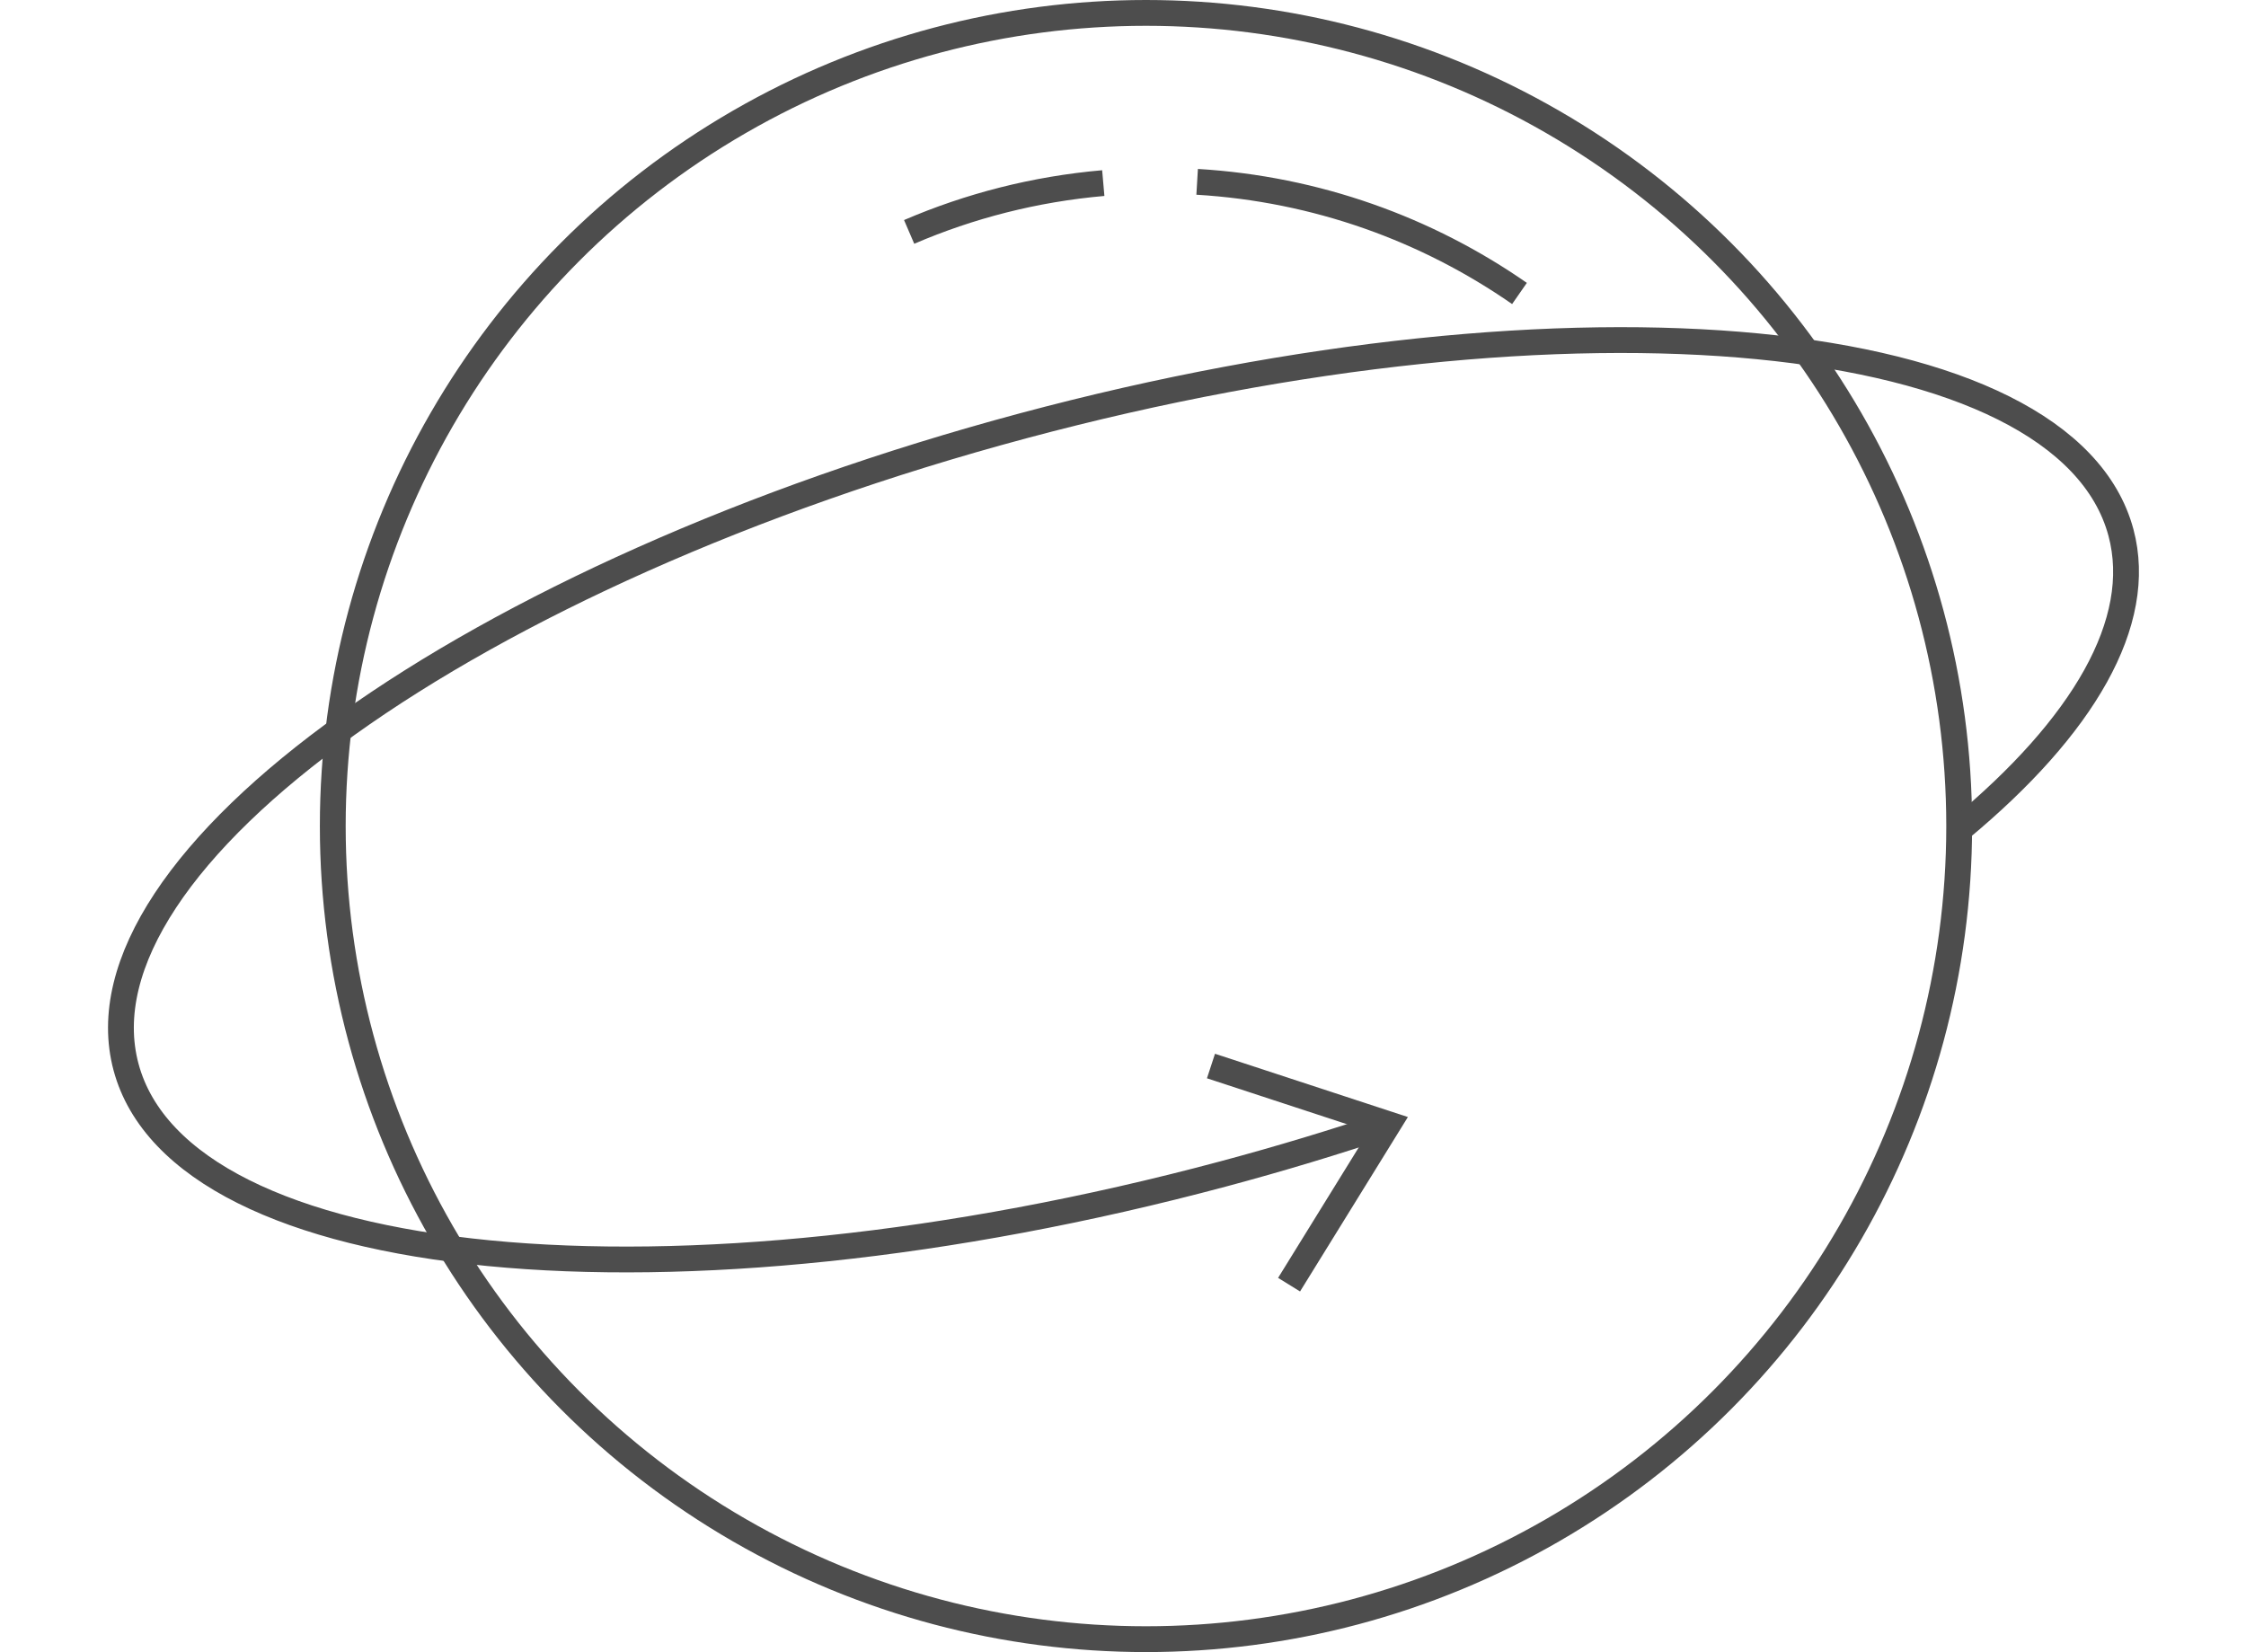 <?xml version="1.0" encoding="UTF-8"?>
<svg width="87px" height="64px" viewBox="0 0 87 64" version="1.1" xmlns="http://www.w3.org/2000/svg" xmlns:xlink="http://www.w3.org/1999/xlink">
    <title>编组 37</title>
    <g id="行云官网" stroke="none" stroke-width="1" fill="none" fill-rule="evenodd">
        <g id="官网-03产品-云转售落地页" transform="translate(-997, -4179)" stroke="#4D4D4D">
            <g id="底部" transform="translate(0, 4144)">
                <g id="编组-35备份-2" transform="translate(998, 26)">
                    <g id="编组-37" transform="translate(0, 9)">
                        <circle id="椭圆形" cx="43.39" cy="32" r="31.5"></circle>
                        <path d="M73.525,40.46 C79.148,37.877 82.519,34.578 82.519,30.983 C82.519,22.699 64.611,15.983 42.519,15.983 C20.428,15.983 2.519,22.699 2.519,30.983 C2.519,39.267 20.428,45.983 42.519,45.983 C44.786,45.983 47.01,45.912 49.174,45.776" id="路径" transform="translate(42.519, 30.983) rotate(-15) translate(-42.519, -30.983) "></path>
                        <path d="M45.908,41.297 L52.776,43.55 L48.933,49.767" id="路径-22"></path>
                        <path d="M57.858,11.369 C54.276,8.879 49.997,7.32 45.372,7.044 M41.736,7.093 C39.086,7.324 36.557,7.977 34.216,8.984" id="形状"></path>
                    </g>
                </g>
            </g>
        </g>
    </g>
</svg>